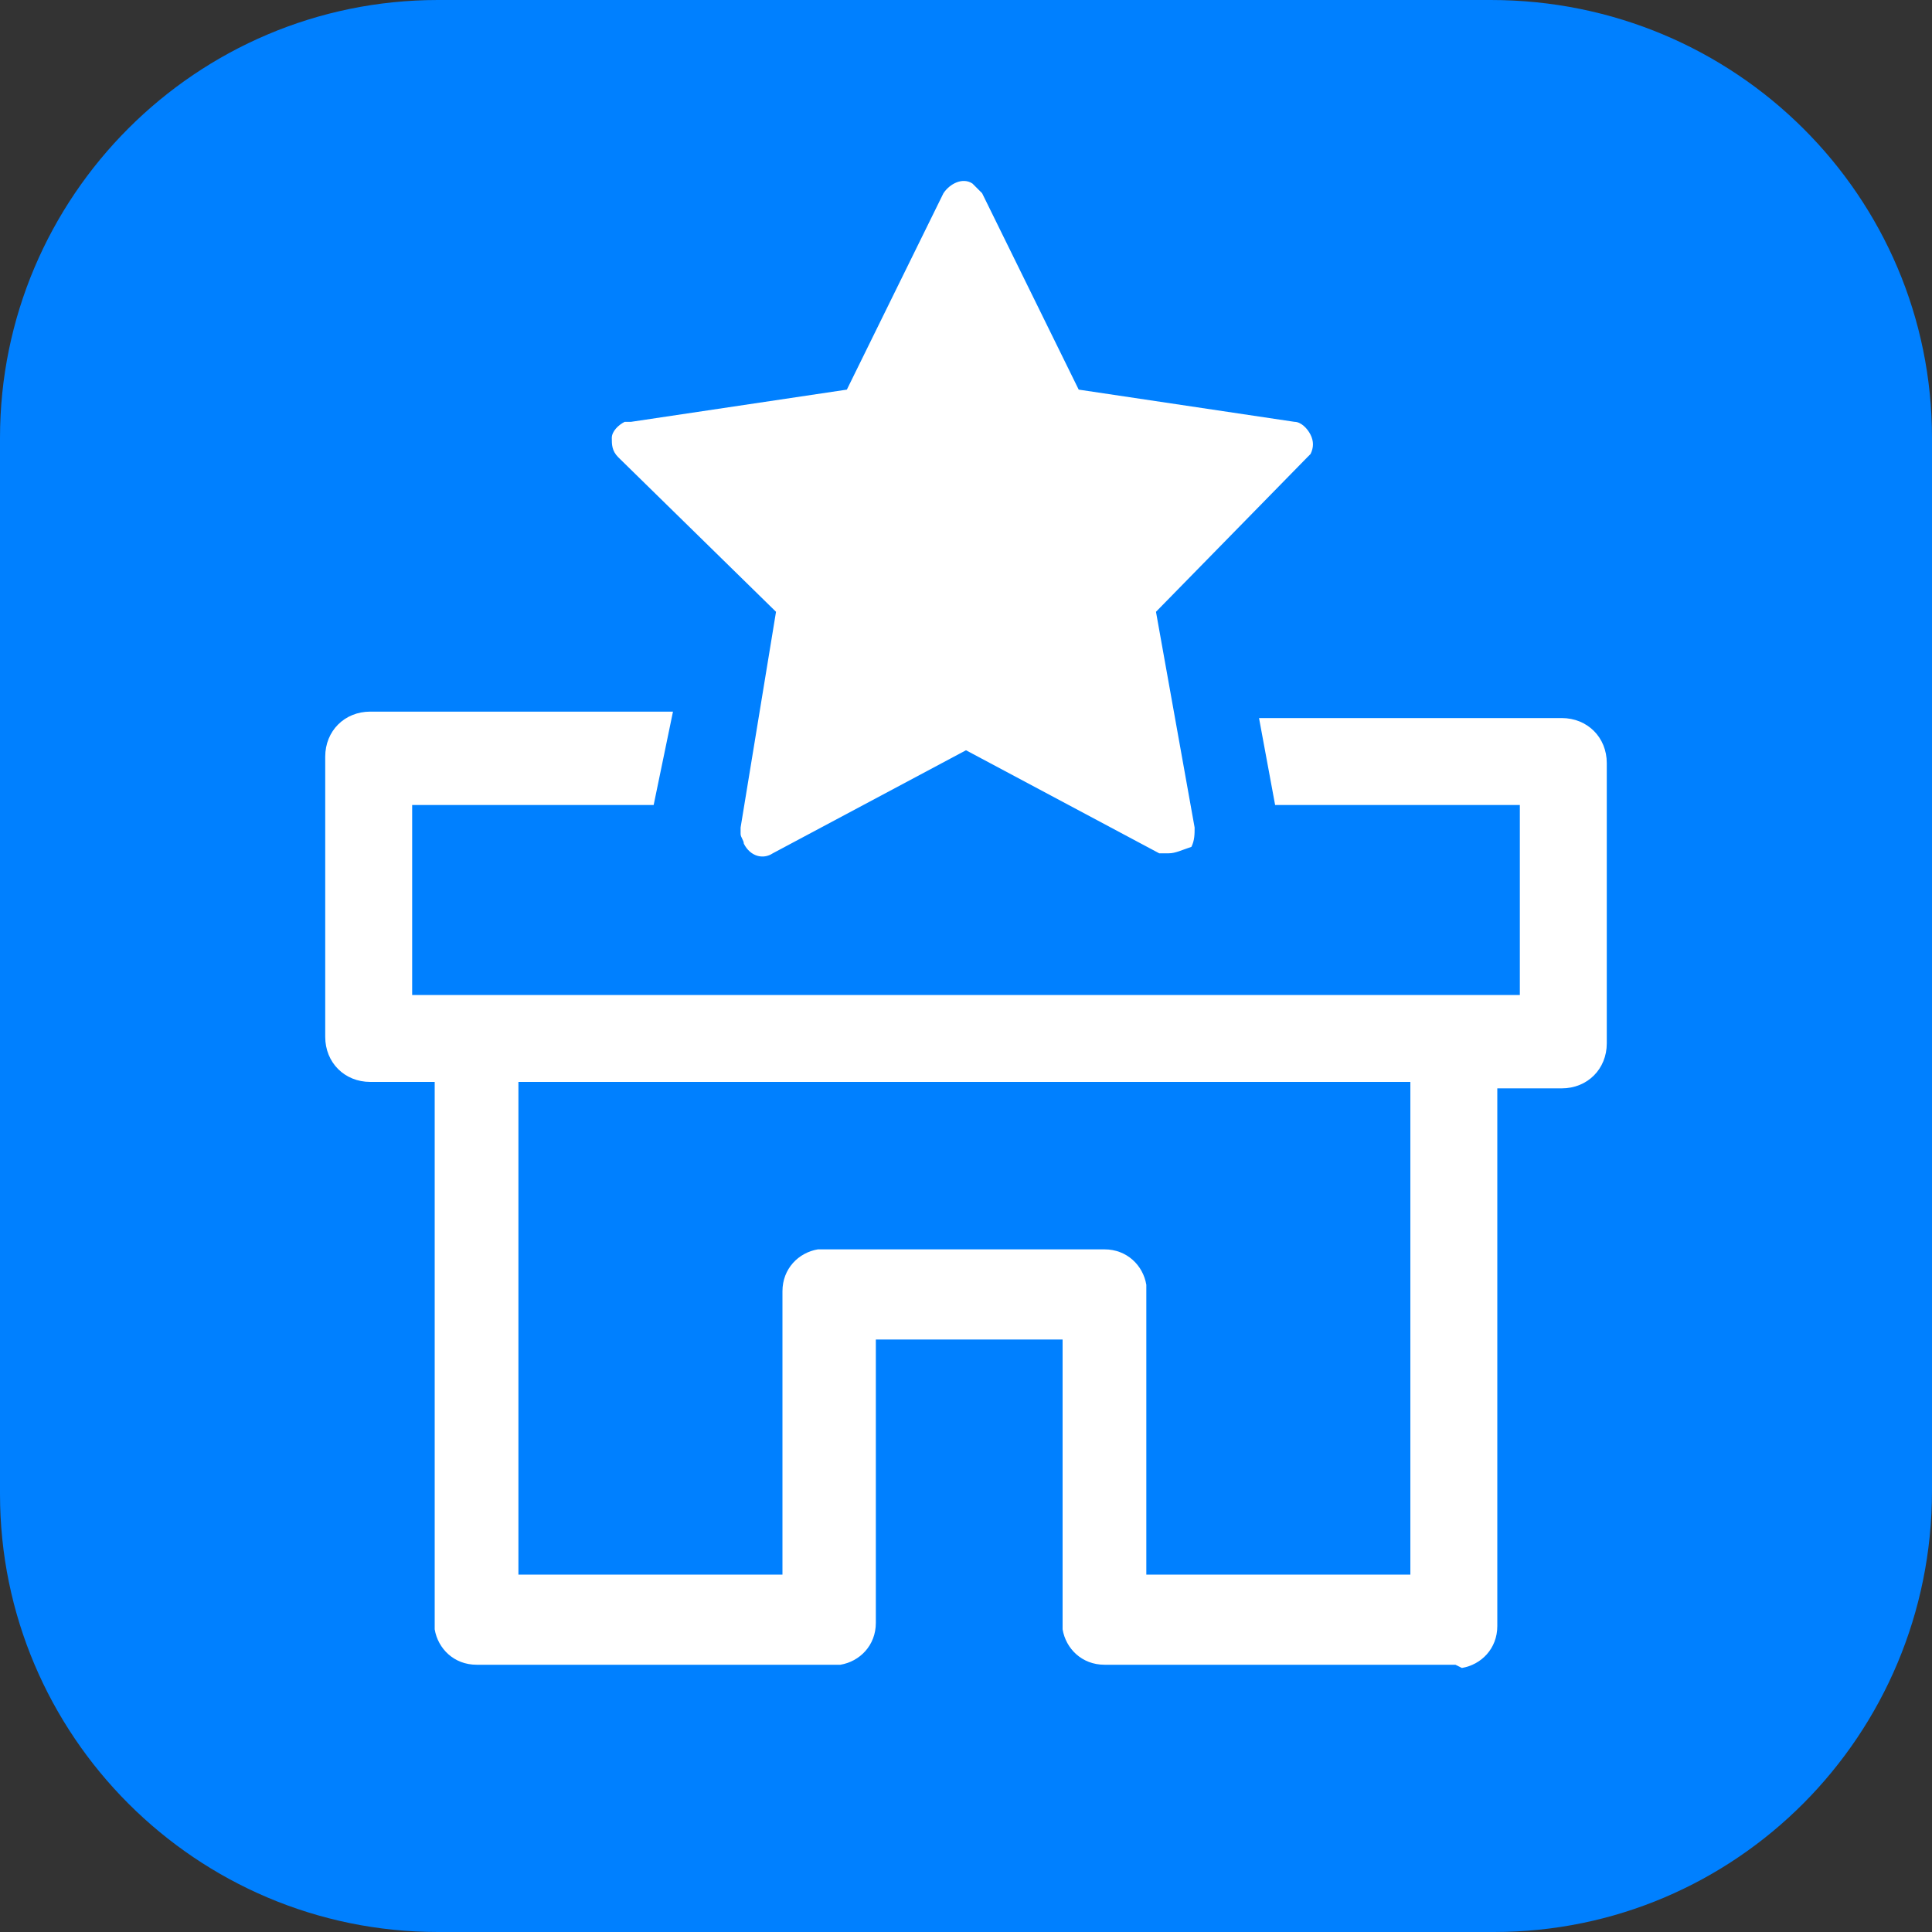<?xml version="1.0" encoding="utf-8"?>
<!-- Generator: Adobe Illustrator 27.7.0, SVG Export Plug-In . SVG Version: 6.00 Build 0)  -->
<svg version="1.1" id="レイヤー_1" xmlns="http://www.w3.org/2000/svg" xmlns:xlink="http://www.w3.org/1999/xlink" x="0px"
	 y="0px" viewBox="0 0 60 60" style="enable-background:new 0 0 60 60;" xml:space="preserve">
<rect x="0" y="0" width="60" height="60" fill="#333333" stroke="none"/>
<style type="text/css">
	.st0{fill:none;}
	.st1{fill:#0080FF;}
	.st2{fill:#FFFFFF;}
</style>
<g transform="translate(-730 -27)">
	<g transform="translate(730 27)">
		<rect class="st0" width="60" height="60"/>
		<path class="st1" d="M13.6,0h32.7C53.9,0,60,6.1,60,13.6c0,0,0,0,0,0v32.7C60,53.9,53.9,60,46.4,60c0,0,0,0,0,0H13.6
			C6.1,60,0,53.9,0,46.4c0,0,0,0,0,0V13.6C0,6.1,6.1,0,13.6,0"/>
		<path class="st2" d="M45.2,51.7H34.3c-0.7,0-1.2-0.5-1.3-1.1l0-0.2v-8.8l-5.8,0v8.8c0,0.7-0.5,1.2-1.1,1.3l-0.2,0H14.8
			c-0.7,0-1.2-0.5-1.3-1.1l0-0.2V33.6h-2c-0.8,0-1.4-0.6-1.4-1.4v-8.7c0-0.8,0.6-1.4,1.4-1.4h9.4L20.3,25h-7.5v5.9h34.4V25h-7.6
			l-0.5-2.7h9.4c0.8,0,1.4,0.6,1.4,1.4v8.7c0,0.8-0.6,1.4-1.4,1.4h-2v16.7c0,0.7-0.5,1.2-1.1,1.3L45.2,51.7z M34.3,38.8
			c0.7,0,1.2,0.5,1.3,1.1l0,0.2v8.8h8.2V33.6H16.1v15.3h8.2v-8.8c0-0.7,0.5-1.2,1.1-1.3l0.2,0L34.3,38.8L34.3,38.8z M36.3,26.5
			c-0.1,0-0.1,0-0.1,0L36,26.5l-6-3.2l-6,3.2c-0.3,0.2-0.7,0.1-0.9-0.3c0-0.1-0.1-0.2-0.1-0.3l0-0.2l1.1-6.7l-4.9-4.8
			c-0.2-0.2-0.2-0.4-0.2-0.6c0-0.2,0.2-0.4,0.4-0.5l0.2,0l6.7-1l3-6.1c0.2-0.3,0.6-0.5,0.9-0.3c0.1,0.1,0.2,0.2,0.3,0.3l3,6.1l6.7,1
			c0.2,0,0.4,0.2,0.5,0.4c0.1,0.2,0.1,0.4,0,0.6l-0.1,0.1L35.9,19l1.2,6.7c0,0.2,0,0.4-0.1,0.6C36.7,26.4,36.5,26.5,36.3,26.5z"/>
	</g>
</g>
</svg>
